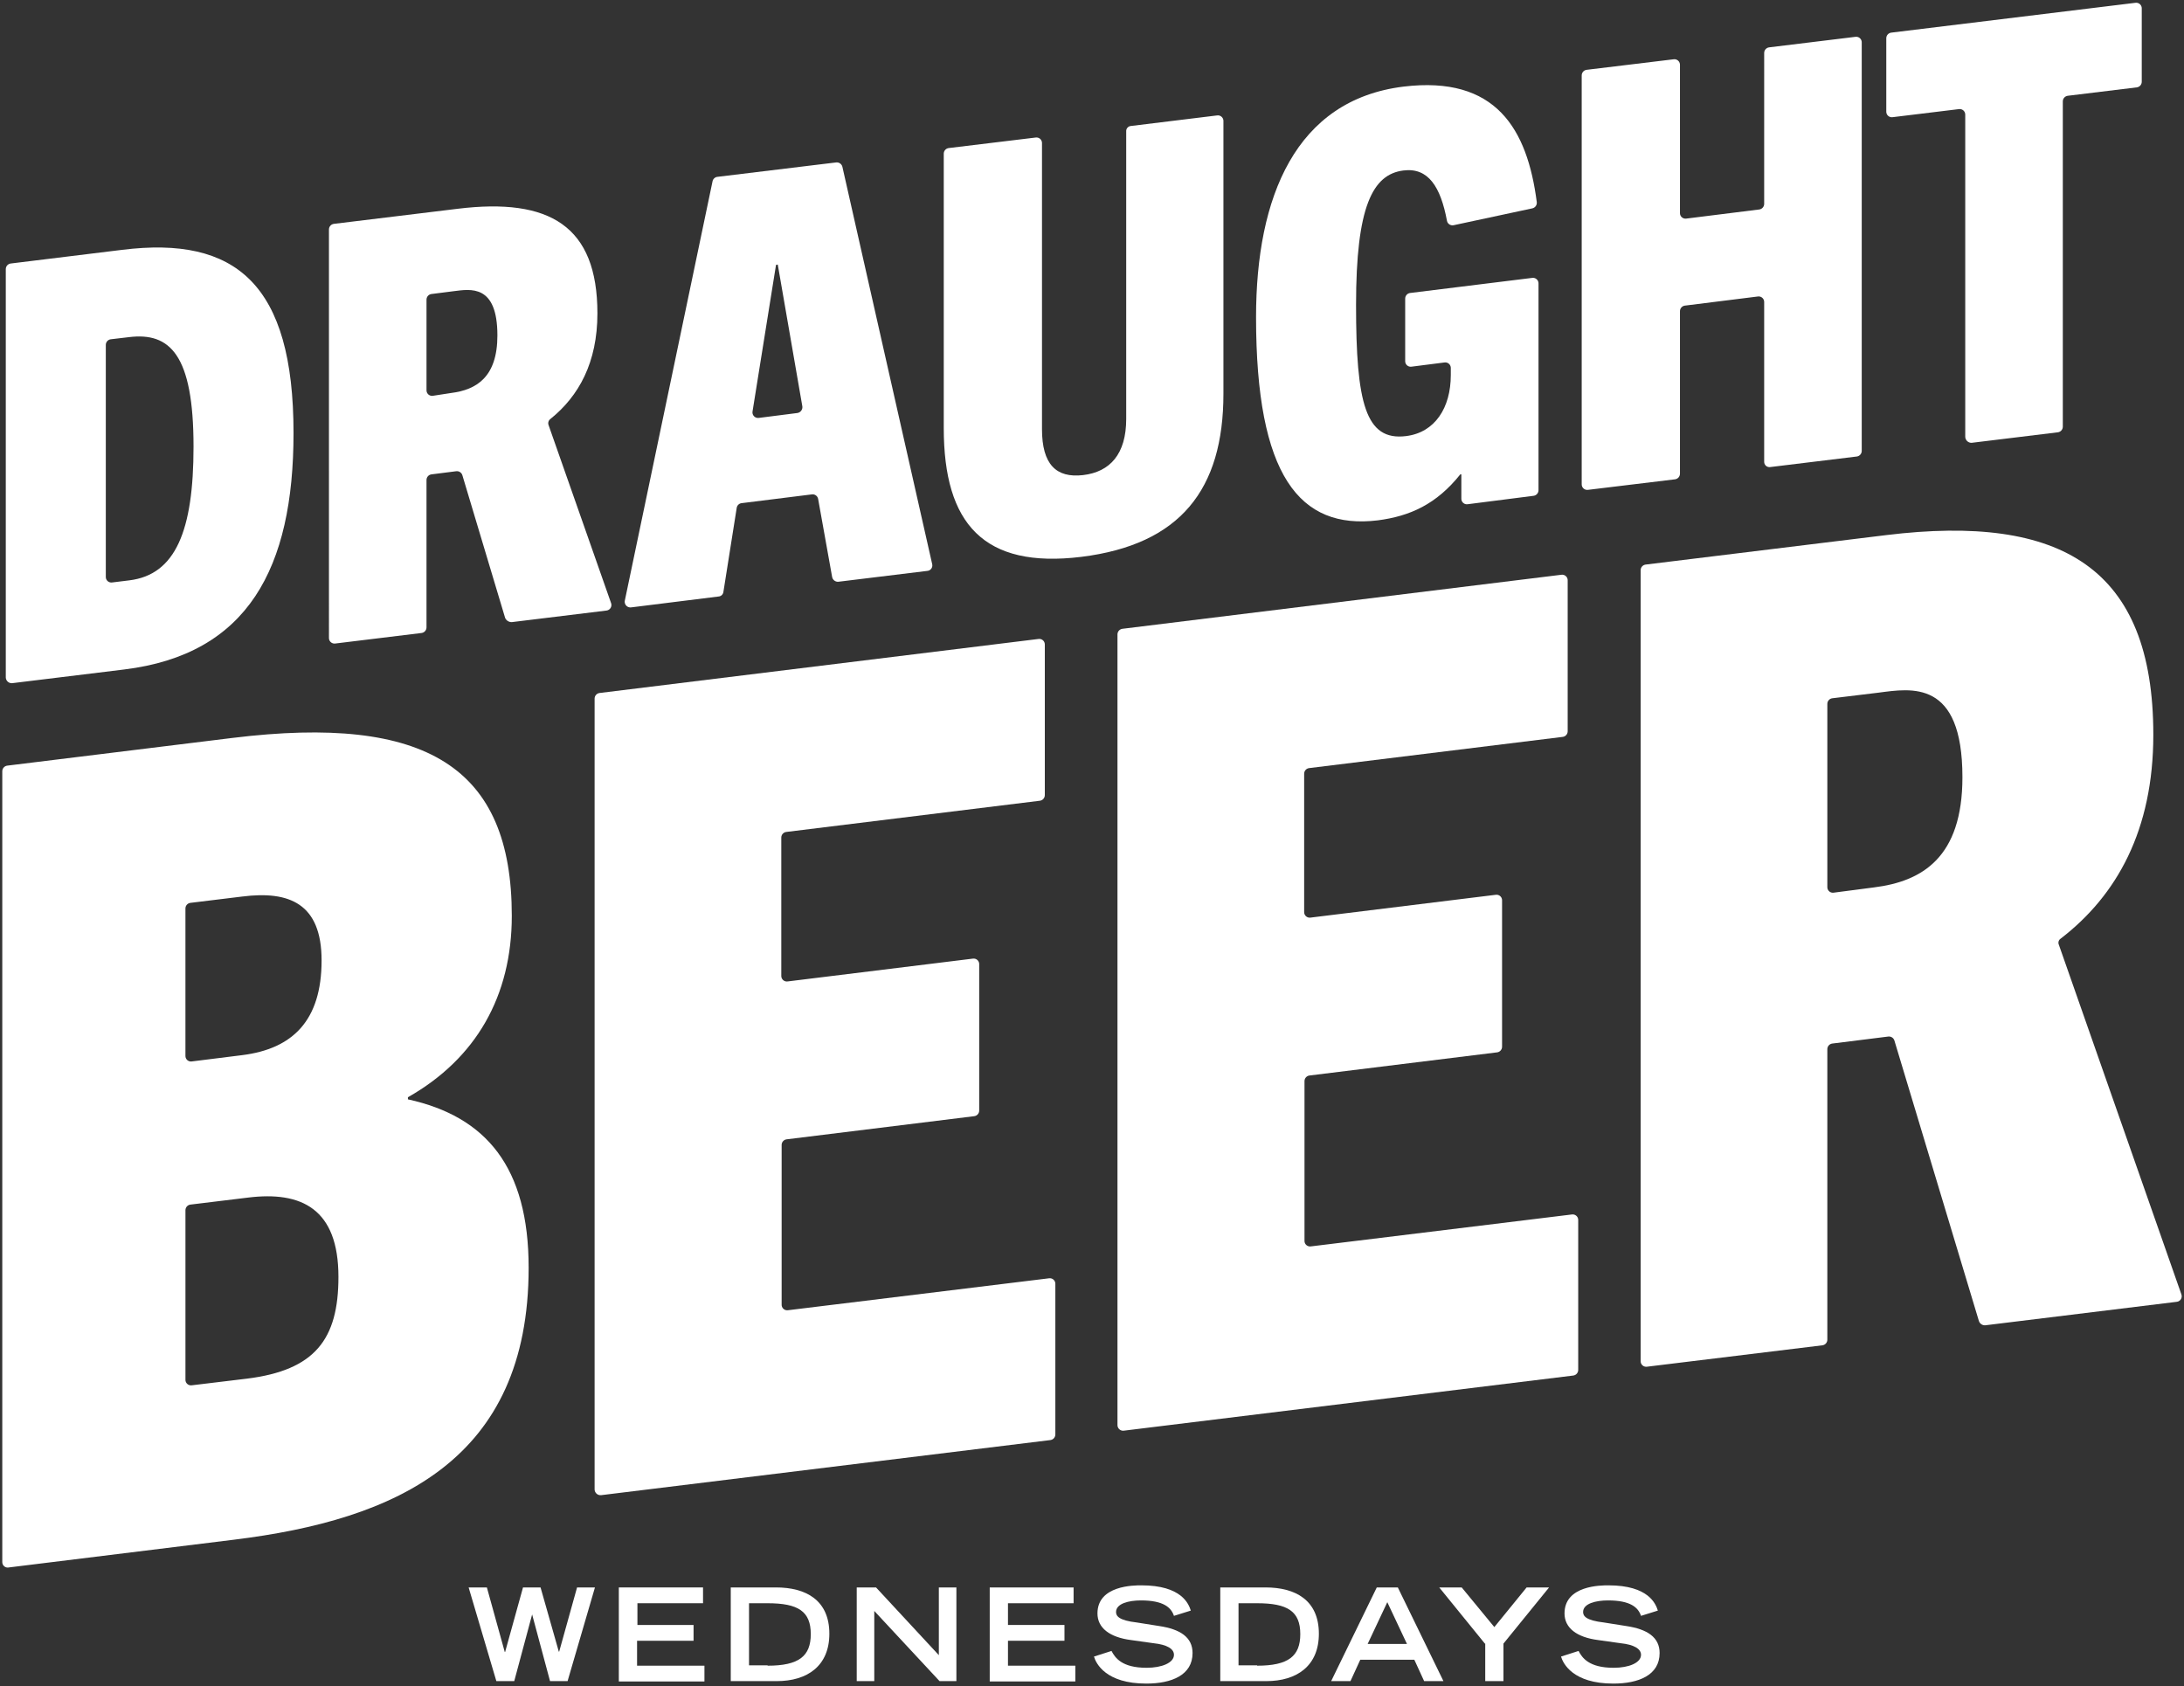 <?xml version="1.0" encoding="UTF-8"?>
<svg id="Layer_1" data-name="Layer 1" xmlns="http://www.w3.org/2000/svg" width="474" height="366" viewBox="0 0 474 366">
  <rect x="0" y="0" width="474" height="366" fill="#333333" stroke="none"/>
  <path id="Path_81" data-name="Path 81" d="M125.241,344.536l-3.883,13.937h-.076l-3.964-13.937h-3.808l-3.883,14.013h-.076l-3.881-14.013h-3.961l6.016,20.334h3.883l3.884-14.47,3.884,14.47h3.808l5.94-20.334h-3.883Z" style="fill: #fff; stroke-width: 0px;"/>
  <path id="Path_82" data-name="Path 82" d="M134.305,344.536v20.41h18.583v-3.427h-14.624v-5.408h12.261v-3.427h-12.184v-4.721h14.241v-3.427h-18.277Z" style="fill: #fff; stroke-width: 0px;"/>
  <path id="Path_83" data-name="Path 83" d="M158.599,344.536h9.823c6.474,0,11.576,2.742,11.576,10.052,0,6.931-4.721,10.281-11.423,10.281h-9.977v-20.333ZM166.599,361.519c6.778,0,9.367-2.057,9.367-6.854,0-4.95-2.742-6.7-9.367-6.7h-4.036v13.48h4.036v.074Z" style="fill: #fff; stroke-width: 0px;"/>
  <path id="Path_84" data-name="Path 84" d="M185.939,344.536h4.189l13.632,14.7v-14.7h3.808v20.334h-3.656l-14.166-15.232v15.232h-3.808v-20.334Z" style="fill: #fff; stroke-width: 0px;"/>
  <path id="Path_85" data-name="Path 85" d="M214.727,344.536h18.278v3.427h-14.242v4.721h12.262v3.427h-12.262v5.408h14.623v3.427h-18.583v-20.41h-.076Z" style="fill: #fff; stroke-width: 0px;"/>
  <path id="Path_86" data-name="Path 86" d="M254.787,350.705c-.609-1.828-2.285-3.351-7.159-3.351-2.666,0-5.408.685-5.408,2.513,0,.838.534,1.828,4.57,2.285l4.8.762c4.57.685,7.235,2.438,7.235,5.865,0,4.8-4.57,6.625-10.052,6.625-8.758,0-10.89-4.34-11.348-5.864l3.808-1.219c.762,1.447,2.208,3.655,7.616,3.655,3.274,0,5.94-1.066,5.94-2.817,0-1.3-1.523-2.21-4.417-2.514l-4.874-.685c-4.722-.609-7.312-2.666-7.312-5.788,0-6.092,7.92-6.092,9.52-6.092,8.758,0,10.28,4.036,10.738,5.483l-3.657,1.142Z" style="fill: #fff; stroke-width: 0px;"/>
  <path id="Path_87" data-name="Path 87" d="M264.839,344.536h9.824c6.474,0,11.576,2.742,11.576,10.052,0,6.931-4.721,10.281-11.423,10.281h-9.977v-20.333ZM272.839,361.519c6.778,0,9.367-2.057,9.367-6.854,0-4.95-2.742-6.7-9.367-6.7h-4.04v13.48h4.036l.004.074Z" style="fill: #fff; stroke-width: 0px;"/>
  <path id="Path_88" data-name="Path 88" d="M298.806,344.537h4.57l9.9,20.334h-4.189l-2.132-4.646h-11.728l-2.132,4.646h-4.189l9.9-20.334ZM305.356,356.798l-4.265-9.063-4.264,9.063h8.529Z" style="fill: #fff; stroke-width: 0px;"/>
  <path id="Path_89" data-name="Path 89" d="M322.263,356.722l-9.9-12.186h4.874l7.083,8.606,7.006-8.606h4.874l-9.9,12.186v8.148h-3.956v-8.148h-.081Z" style="fill: #fff; stroke-width: 0px;"/>
  <path id="Path_90" data-name="Path 90" d="M356.153,350.705c-.609-1.828-2.285-3.351-7.159-3.351-2.666,0-5.408.685-5.408,2.513,0,.838.534,1.828,4.57,2.285l4.8.762c4.57.685,7.235,2.438,7.235,5.865,0,4.8-4.57,6.625-10.052,6.625-8.758,0-10.891-4.34-11.348-5.864l3.808-1.219c.762,1.447,2.208,3.655,7.616,3.655,3.274,0,5.94-1.066,5.94-2.817,0-1.3-1.523-2.21-4.417-2.514l-4.874-.685c-4.722-.609-7.312-2.666-7.312-5.788,0-6.092,7.92-6.092,9.52-6.092,8.758,0,10.281,4.036,10.738,5.483l-3.657,1.142Z" style="fill: #fff; stroke-width: 0px;"/>
  <path id="Path_91" data-name="Path 91" d="M1.257,147.058V58.41c0-.616.456-1.136,1.066-1.219l24.218-2.97c24.6-3.046,37.165,7.388,37.165,39.755,0,29.321-9.9,48.055-36.784,51.331l-24.295,2.97c-.709.047-1.322-.49-1.369-1.2,0-.006,0-.013-.001-.019M28.065,125.958c10.052-1.219,13.937-10.814,13.937-29.016,0-19.953-5.1-24.9-14.09-23.761l-3.883.457c-.61.082-1.066.603-1.066,1.219v50.34c-.017.663.506,1.214,1.168,1.231.067.002.135-.002.202-.012l3.732-.458Z" style="fill: #fff; stroke-width: 0px;"/>
  <path id="Path_92" data-name="Path 92" d="M109.63,134.111l-9.291-31c-.184-.549-.724-.897-1.3-.838l-5.408.685c-.61.083-1.065.603-1.066,1.219v31.986c0,.616-.456,1.136-1.066,1.219l-18.734,2.285c-.656.095-1.265-.359-1.36-1.015-.01-.067-.014-.136-.012-.204V49.805c0-.616.456-1.136,1.066-1.219l26.889-3.275c19.953-2.438,30.311,3.732,30.311,22.7,0,10.662-4.037,17.973-10.205,22.923-.425.316-.582.88-.381,1.37l13.556,38.607c.223.628-.106,1.317-.734,1.54-.083.029-.169.05-.256.06l-20.563,2.513c-.623.018-1.195-.343-1.447-.913M97.901,85.295c5.483-.685,10.052-3.427,10.052-12.49,0-11.195-5.864-10.052-9.519-9.6l-4.8.609c-.61.083-1.066.603-1.066,1.219v19.653c-.017.663.507,1.213,1.169,1.23.068.002.136-.002.203-.012l3.961-.609Z" style="fill: #fff; stroke-width: 0px;"/>
  <path id="Path_93" data-name="Path 93" d="M180.609,125.277l-3.046-16.983c-.114-.646-.721-1.084-1.37-.99l-15.232,1.9c-.536.057-.97.46-1.066.99l-2.893,18.282c-.07.544-.518.961-1.066.99l-18.963,2.361c-.677.086-1.296-.393-1.382-1.07-.016-.125-.013-.252.01-.377l19.04-91.009c.096-.53.53-.933,1.066-.99l25.742-3.123c.621-.081,1.206.31,1.37.914l19.5,86.287c.146.639-.255,1.275-.894,1.421-.057.013-.114.022-.172.026l-19.351,2.362c-.612.02-1.154-.394-1.294-.991M164.692,90.702l8.378-1.066c.689-.113,1.162-.755,1.066-1.447l-5.334-30.769-.381.076-5.1,31.834c-.095.661.364,1.275,1.025,1.37.114.016.23.016.345,0" style="fill: #fff; stroke-width: 0px;"/>
  <path id="Path_94" data-name="Path 94" d="M245.495,27.337l18.659-2.285c.656-.094,1.264.361,1.358,1.017.01.067.014.134.012.202v59.175c0,20.791-9.367,32.748-30.844,35.413-21.172,2.589-29.854-7.159-29.854-27.95v-59.555c0-.616.456-1.136,1.066-1.219l18.884-2.285c.656-.094,1.264.361,1.358,1.017.01.067.014.134.012.202v62.069c0,7.615,3.046,10.661,8.911,9.976s9.367-4.57,9.367-12.186V28.556c-.057-.614.395-1.158,1.009-1.215.019-.002.038-.003.057-.004" style="fill: #fff; stroke-width: 0px;"/>
  <path id="Path_95" data-name="Path 95" d="M318.531,109.437c-.656.094-1.264-.361-1.358-1.017-.01-.067-.013-.134-.012-.202v-5.259h-.229c-5.178,6.474-10.89,9.063-17.9,9.977-16.983,2.056-26.427-9.673-26.427-44.1,0-26.122,8.606-47.142,31.986-50.036,20.106-2.436,26.884,9.216,28.94,25.056.08.646-.352,1.243-.99,1.37l-17.06,3.656c-.66.135-1.305-.291-1.44-.951-.003-.013-.005-.027-.007-.04-1.371-7.311-4.036-11.576-9.444-10.89-6.7.838-10.282,7.844-10.282,29.169s2.057,29.549,10.815,28.483c6.321-.762,9.748-6.168,9.748-13.252v-1.514c.017-.663-.507-1.213-1.169-1.23-.067-.002-.135.002-.202.012l-7.159.913c-.656.094-1.264-.361-1.358-1.017-.01-.067-.013-.134-.012-.202v-13.555c0-.616.456-1.136,1.066-1.218l26.5-3.276c.656-.094,1.264.361,1.358,1.017.01.067.013.134.012.202v44.857c0,.616-.456,1.136-1.066,1.219l-14.31,1.828Z" style="fill: #fff; stroke-width: 0px;"/>
  <path id="Path_96" data-name="Path 96" d="M382.884,100.22v-34.65c.017-.663-.506-1.214-1.168-1.231-.067-.002-.135.002-.202.012l-15.841,1.98c-.611.082-1.066.603-1.067,1.219v35.261c0,.616-.456,1.137-1.066,1.219l-18.887,2.285c-.656.094-1.264-.361-1.358-1.017-.01-.067-.013-.134-.012-.202V16.371c0-.616.456-1.136,1.066-1.218l18.887-2.285c.656-.094,1.264.361,1.358,1.017.01.066.013.133.012.201v32.139c-.017.663.506,1.214,1.168,1.231.068.002.136-.002.204-.012l15.841-1.98c.61-.083,1.066-.603,1.066-1.219V11.497c0-.616.456-1.136,1.066-1.218l18.735-2.285c.656-.095,1.264.36,1.359,1.016.01.067.014.134.012.202v88.648c0,.616-.456,1.136-1.066,1.219l-18.736,2.285c-.623.122-1.227-.285-1.349-.909-.015-.077-.022-.155-.021-.233" style="fill: #fff; stroke-width: 0px;"/>
  <path id="Path_97" data-name="Path 97" d="M426.522,94.814V24.9c.017-.663-.507-1.213-1.169-1.23-.067-.002-.135.002-.202.012l-14.394,1.751c-.656.095-1.265-.359-1.36-1.015-.01-.067-.014-.136-.012-.204v-15.914c0-.616.457-1.136,1.067-1.217l53.007-6.475c.656-.094,1.264.361,1.358,1.017.01.066.013.133.012.201v15.915c0,.616-.455,1.137-1.066,1.22l-15,1.827c-.61.084-1.064.604-1.066,1.219v70.6c-.001.615-.456,1.135-1.066,1.218l-18.739,2.284c-.734.012-1.343-.566-1.37-1.3" style="fill: #fff; stroke-width: 0px;"/>
  <path id="Path_98" data-name="Path 98" d="M.495,339.052v-171.658c0-.616.456-1.136,1.066-1.219l48.893-6.016c42.191-5.18,60.623,6.4,60.623,38.611,0,17.44-7.769,31-22.544,39.374v.457c16.983,3.731,26.2,14.7,26.2,36.555,0,41.734-28.635,54.682-63.973,59.022l-48.818,6.016c-.635.147-1.269-.248-1.416-.882-.02-.085-.03-.172-.031-.26M52.587,229.004c10.891-1.371,17.208-7.458,17.208-20.558,0-12.338-7.006-15.157-17.211-13.863l-11.271,1.373c-.611.081-1.067.602-1.067,1.218v31.982c-.017.663.506,1.214,1.168,1.231.068.002.136-.002.204-.012l10.969-1.371ZM53.577,299.222c14.775-1.828,19.877-8.529,19.877-22.084,0-14.775-8-18.659-19.649-17.212l-12.489,1.52c-.61.082-1.066.602-1.067,1.218v36.782c-.017.663.506,1.214,1.168,1.231.068.002.136-.002.204-.012l11.956-1.443Z" style="fill: #fff; stroke-width: 0px;"/>
  <path id="Path_99" data-name="Path 99" d="M129.049,323.212v-171.584c0-.616.456-1.136,1.066-1.219l95.274-11.728c.656-.094,1.264.361,1.358,1.017.01.067.014.134.012.202v32.671c0,.616-.456,1.136-1.066,1.219l-55.061,6.777c-.61.083-1.066.603-1.066,1.219v30.006c-.017.663.506,1.214,1.168,1.231.067.002.135-.002.202-.012l40.211-4.95c.656-.095,1.265.359,1.36,1.015.01.067.014.136.012.204v31.757c0,.616-.457,1.137-1.067,1.219l-40.743,5.026c-.61.082-1.066.603-1.067,1.219v34.652c-.017.663.506,1.214,1.168,1.231.068.002.136-.002.204-.012l56.661-6.931c.656-.095,1.265.359,1.36,1.015.01.068.014.136.012.204v32.672c0,.616-.456,1.136-1.066,1.218l-97.485,11.957c-.703.09-1.347-.407-1.437-1.11-.008-.063-.011-.126-.01-.19" style="fill: #fff; stroke-width: 0px;"/>
  <path id="Path_100" data-name="Path 100" d="M242.529,309.275v-171.583c0-.616.456-1.136,1.066-1.219l95.274-11.728c.656-.094,1.264.361,1.358,1.017.01.067.013.134.012.202v32.748c0,.616-.456,1.136-1.066,1.219l-55.062,6.778c-.61.082-1.066.603-1.066,1.219v30.009c-.017.663.506,1.214,1.168,1.231.067.002.135-.002.202-.012l40.211-4.95c.656-.095,1.265.359,1.36,1.015.01.067.014.136.012.204v31.758c0,.616-.457,1.136-1.067,1.218l-40.745,5.027c-.61.083-1.065.603-1.066,1.219v34.652c-.017.663.506,1.214,1.168,1.231.068.002.136-.002.203-.012l56.661-6.931c.656-.095,1.265.359,1.36,1.015.01.067.014.136.012.204v32.52c0,.616-.456,1.136-1.066,1.218l-97.483,11.958c-.666.122-1.305-.32-1.426-.986-.015-.079-.021-.16-.02-.241" style="fill: #fff; stroke-width: 0px;"/>
  <path id="Path_101" data-name="Path 101" d="M429.493,286.732l-18.355-60.926c-.183-.547-.72-.894-1.294-.838l-12.186,1.523c-.61.083-1.065.603-1.066,1.219v63.054c0,.616-.456,1.136-1.066,1.218l-38.079,4.646c-.656.095-1.265-.359-1.36-1.015-.01-.067-.014-.136-.012-.204V123.755c0-.616.456-1.136,1.066-1.219l52.245-6.4c38.079-4.646,57.956,7.159,57.956,43.334,0,20.715-7.92,34.88-20.106,44.248-.456.294-.619.883-.381,1.37l26.58,75.853c.223.628-.106,1.317-.734,1.54-.083.029-.169.05-.256.06l-41.582,5.1c-.61.039-1.172-.335-1.37-.914M406.72,192.601c10.433-1.3,19.192-6.474,19.192-23.914,0-21.324-11.118-19.267-18.2-18.354l-10.053,1.219c-.61.083-1.066.603-1.066,1.219v39.754c-.017.663.506,1.214,1.168,1.231.067.002.135-.002.202-.012l8.757-1.143Z" style="fill: #fff; stroke-width: 0px;"/>
</svg>